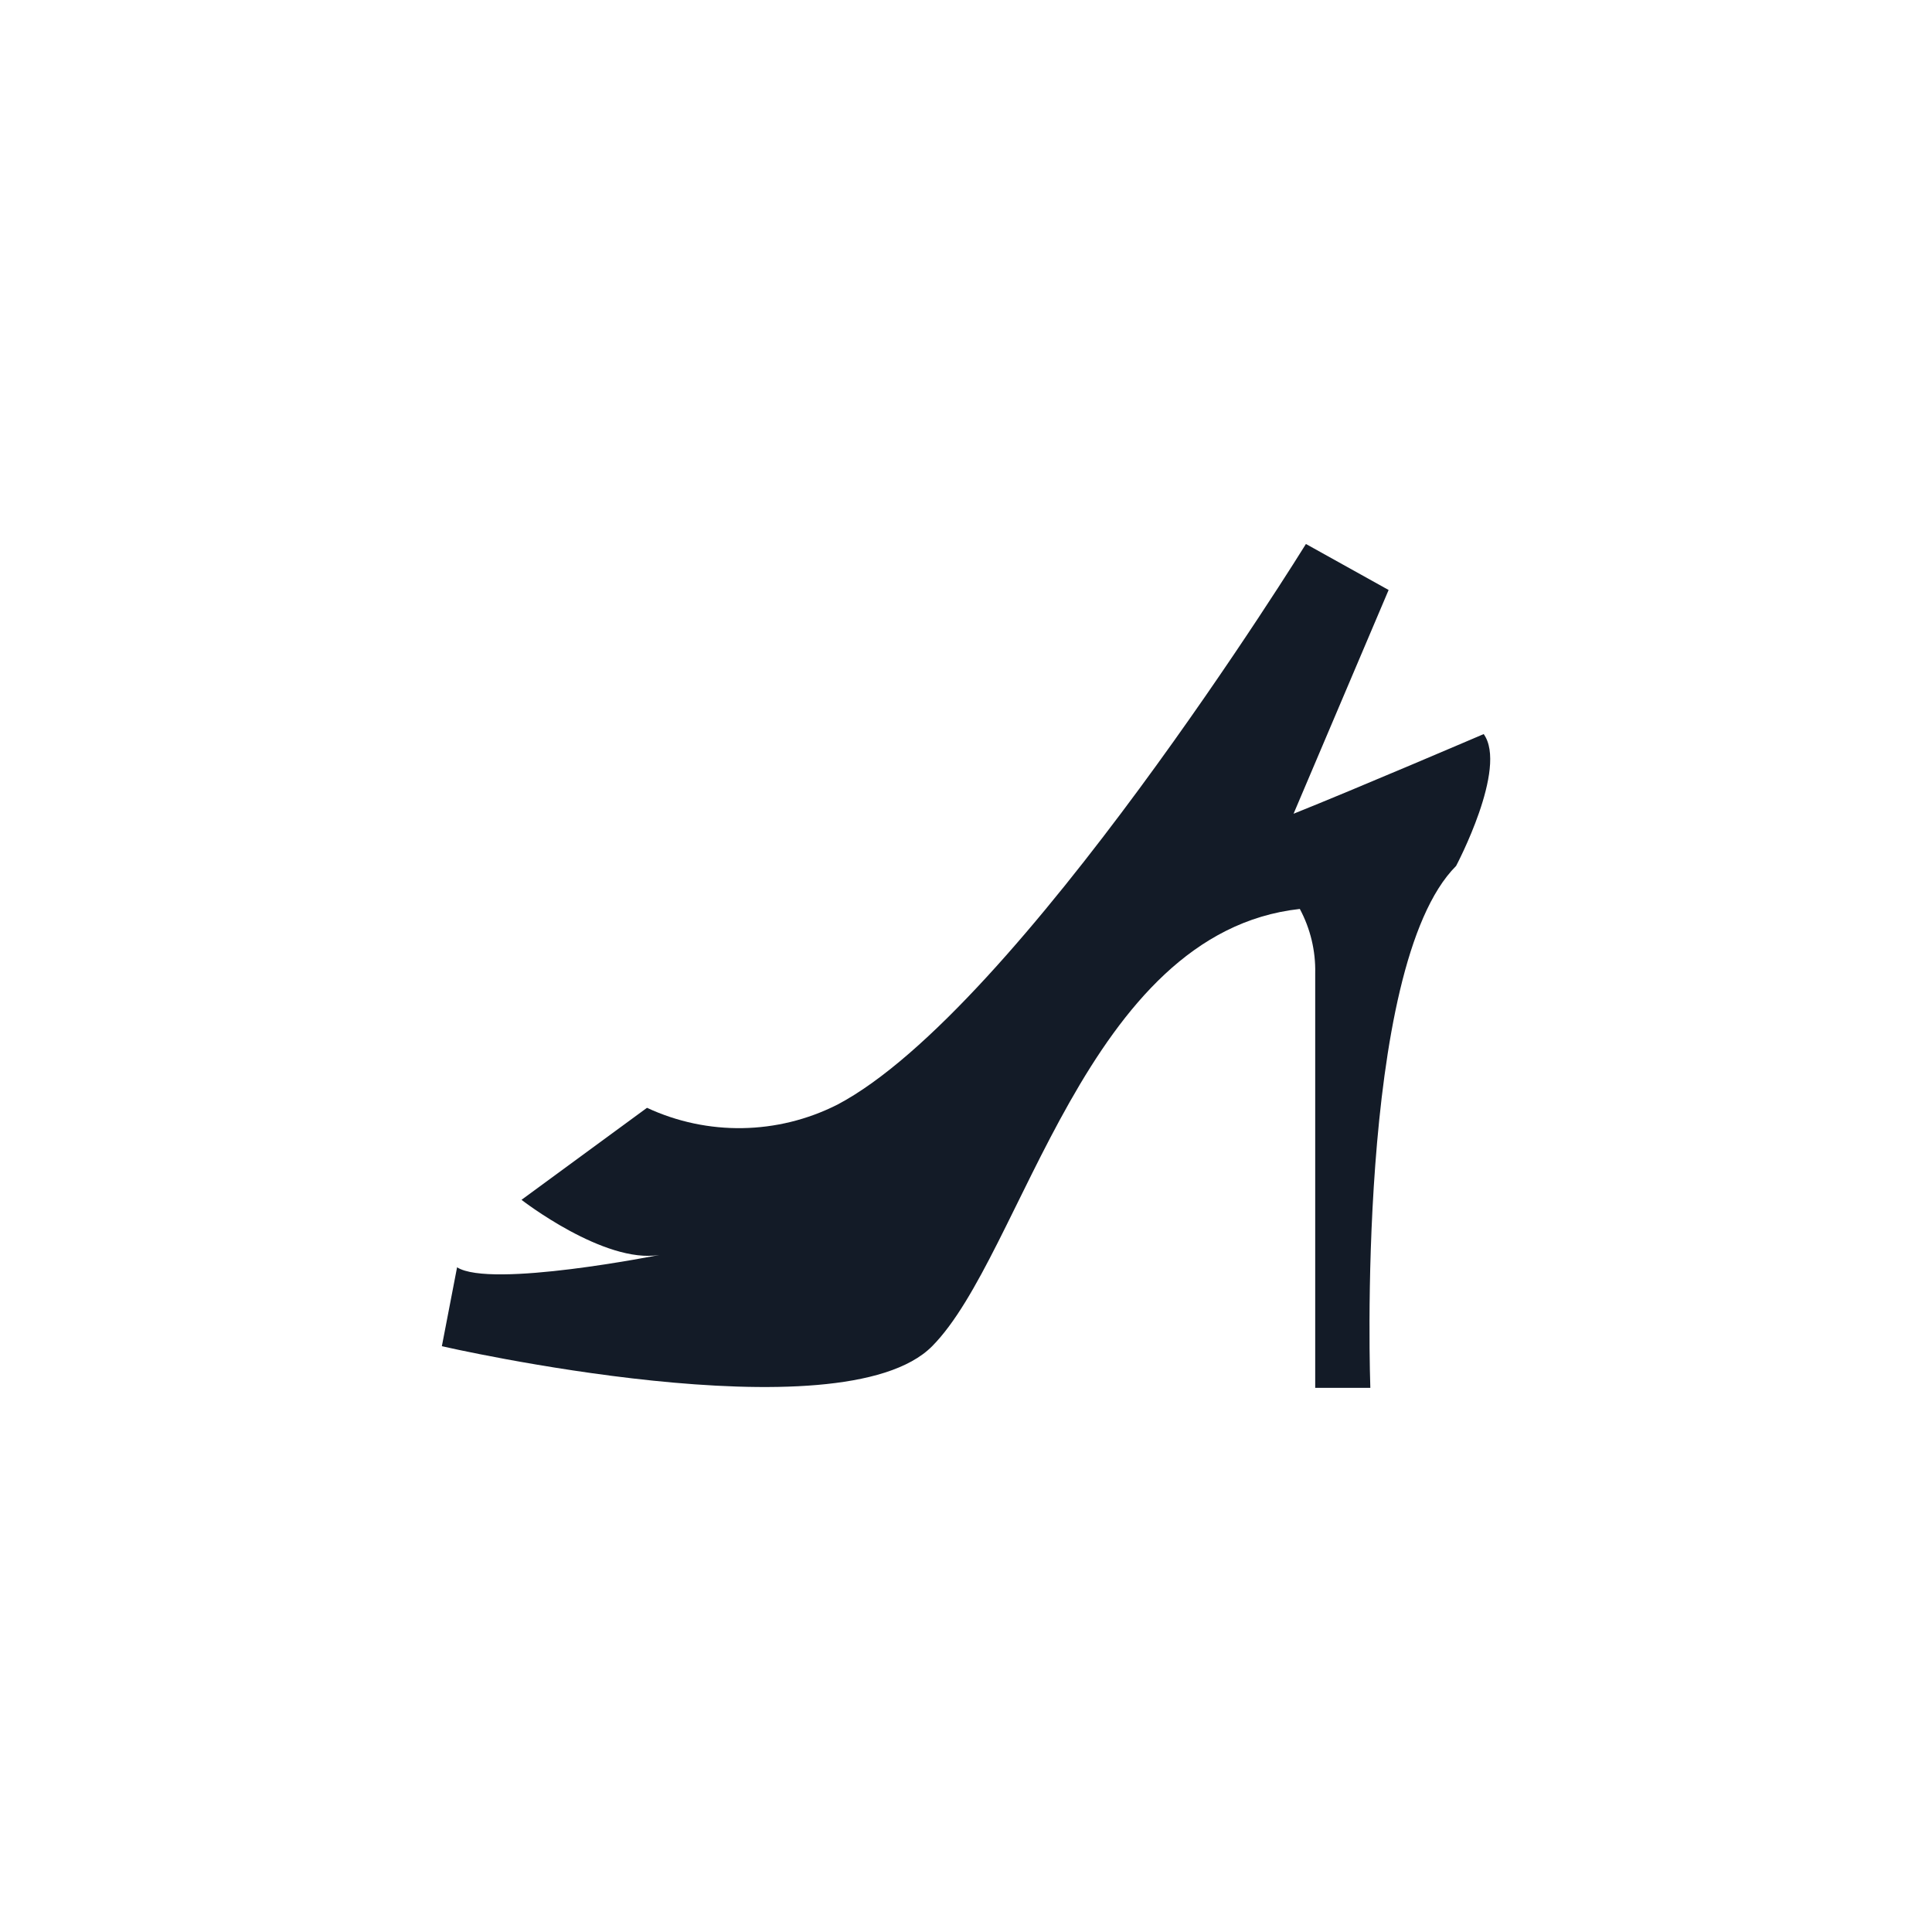 <?xml version="1.0" encoding="UTF-8"?>
<!-- Uploaded to: ICON Repo, www.iconrepo.com, Generator: ICON Repo Mixer Tools -->
<svg width="800px" height="800px" version="1.1" viewBox="144 144 512 512" xmlns="http://www.w3.org/2000/svg">
 <path d="m537.19 338.54s-34.109 14.609-50.383 21.109l25.191-59.297-21.914-12.191s-76.328 123.43-124.24 148.62l-0.004-0.004c-15.785 7.969-34.348 8.266-50.379 0.805l-33.254 24.387s21.914 17.027 36.527 14.609c0 0-44.688 8.918-53.605 3.273l-4.031 20.91s105.8 24.336 129.93 0c24.133-24.336 40.605-109.63 97.438-115.88v-0.004c2.801 5.231 4.207 11.098 4.078 17.031v109.88h14.609s-4.082-111.49 22.723-138.3c0 0.004 13.805-25.996 7.309-34.961z" fill="#131b27"/>
</svg>